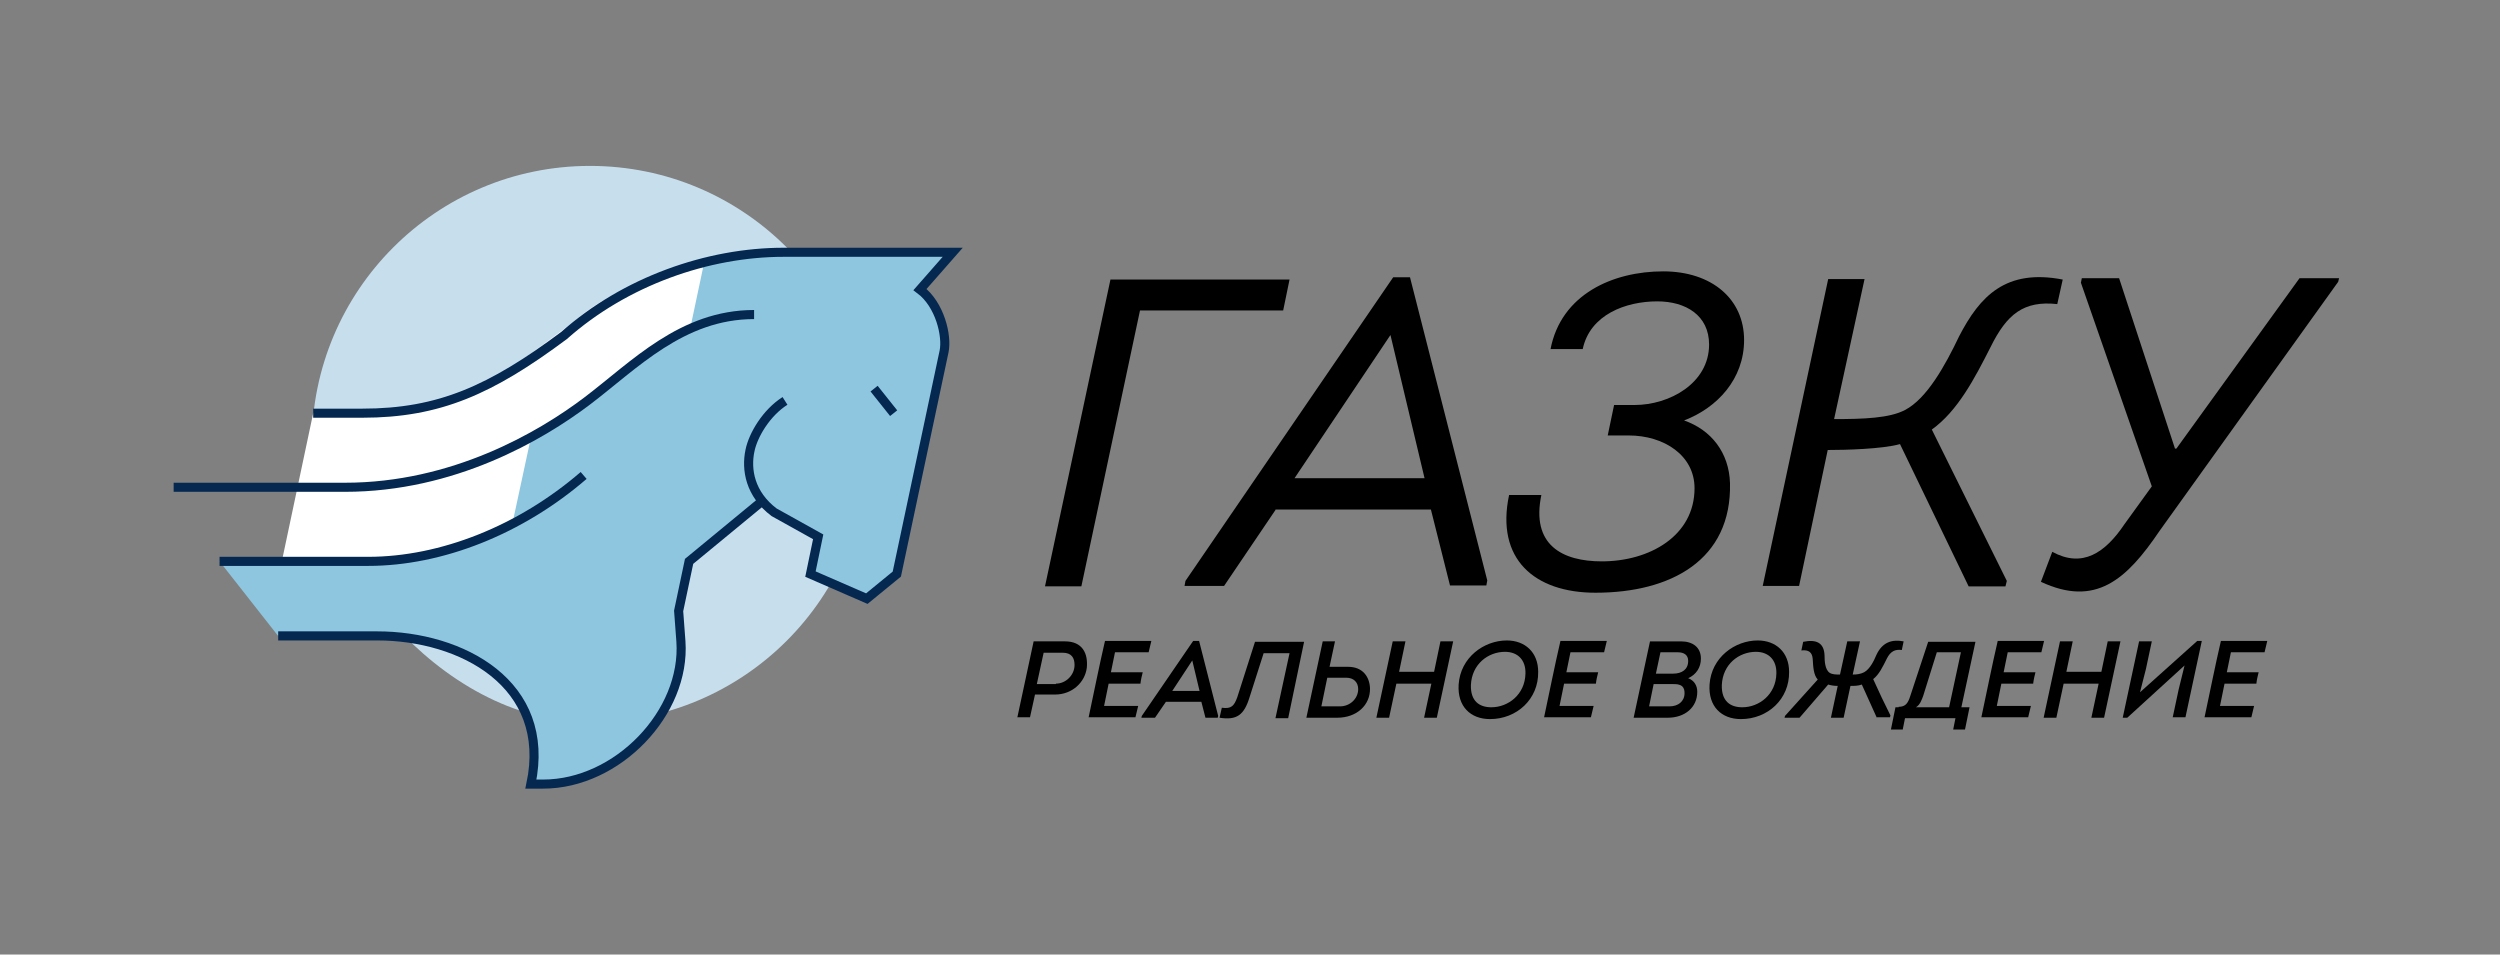 <?xml version="1.0" encoding="UTF-8"?> <!-- Generator: Adobe Illustrator 21.0.0, SVG Export Plug-In . SVG Version: 6.00 Build 0) --> <svg xmlns="http://www.w3.org/2000/svg" xmlns:xlink="http://www.w3.org/1999/xlink" id="Слой_1__x28_копия_x29_" x="0px" y="0px" viewBox="0 0 550 210" style="enable-background:new 0 0 550 210;" xml:space="preserve"><rect x="0" y="0" width="550" height="210" fill="#808080" stroke="none"/> <style type="text/css"> .st0{fill:#C7DEED;} .st1{fill:#8DC6DE;} .st2{fill:#FFFFFF;} .st3{fill:none;stroke:#052851;stroke-width:2;stroke-miterlimit:10;} </style> <g> <path class="st0" d="M191,97.7c0,33.8-27.4,61.2-61.2,61.2s-61.2-37.2-61.2-61.2c0-33.8,27.4-61.2,61.2-61.2S191,63.9,191,97.7z"></path> </g> <g> <path class="st1" d="M202.4,63.7l7.2-8.2h-14.2h-23c-16.7,0-34.9,6.4-48.3,18.3c-16.1,12-27.5,17.1-44.4,17.1H68.9l12.8,16.3H70.8 l12.8,16.3H48.3l12.8,16.3h21.7c18.6,0,38.5,10.5,33.8,32.6h2.7c16.3,0,31.5-15.6,30.3-31.4l-0.5-6.7l2.3-10.9l16.1-13.3 c0.7,0.8,1.5,1.7,2.5,2.4l9.7,5.4l-1.7,8.2l12.4,5.4l6.6-5.4l5.2-24.5c0,0,4.5-21.1,5.2-24.5C208.4,73.9,206.8,67,202.4,63.7z"></path> <path class="st2" d="M125.8,71.1c-16.1,12-25.8,19.8-42.8,19.8H68.9l-6.9,32.6h22.3c9.1,0,19.3-3.6,28.4-8.2l4.2-19.5 c0,0,25.5-17.6,35-23.8l2.9-13.7C143.3,60.5,133.6,64.2,125.8,71.1z"></path> <path class="st3" d="M172.7,88.2c-4.1,2.6-7,7.5-7.7,10.9c-0.9,4.2,0,9.6,5.3,13.6l9.7,5.4l-1.7,8.2l12.4,5.4l6.6-5.4l5.2-24.5 c0,0,4.5-21.1,5.2-24.5c0.7-3.4-0.9-10.3-5.3-13.6l7.2-8.2h-14.2h-23c-16.7,0-34.9,6.4-48.3,18.3l0,0c-16.1,12-27.5,17.1-44.4,17.1 H68.9"></path> <path class="st3" d="M38.2,107.2h37.7c23.8,0,43-11.2,53.3-19s20.8-19,36.7-19"></path> <line class="st3" x1="192.3" y1="85.5" x2="196.6" y2="90.9"></line> <path class="st3" d="M128.4,104.6c-13.9,12-31.3,18.9-47.4,18.9H48.3"></path> <path class="st3" d="M168.1,109.9l-16.5,13.6l-2.3,10.9l0.5,6.7c1.1,15.7-14,31.4-30.3,31.4l0,0h-2.7c4.7-22.1-15.3-32.6-33.8-32.6 H61.2"></path> </g> <g> <g> <path d="M223.8,157.9l3.6-16.8h6.9c3.8,0,5.1,2.6,4.8,5.8c-0.4,3.2-3.2,5.9-7,5.9h-4.4l-1.1,5H223.8z M232.3,150.4 c2.2,0,4.1-1.9,4.1-4.1c0-1.5-0.6-2.7-2.6-2.7h-4.2l-1.5,6.9H232.3z"></path> <path d="M252.7,143.5h-7.4l-0.9,4.4h7c-0.2,0.8-0.4,1.6-0.5,2.5h-7l-1,4.9h7.5l-0.6,2.5h-10.3c1.2-5.6,2.3-11.2,3.6-16.8h10.2 L252.7,143.5z"></path> <path d="M256.5,154.4l-2.4,3.5h-3l0.1-0.4l11.3-16.5h1.3l4.2,16.5l-0.1,0.4h-2.7l-0.9-3.5H256.5z M257.9,152h6l-1.6-6.7L257.9,152 z"></path> <path d="M274.9,153.4c-1.2,3.9-2.8,5.1-6.6,4.5l0.5-2.2c2.1,0.3,2.7-0.4,3.4-2.3l3.9-12.2c3.3,0,7.5,0,10.8,0l-3.5,16.8h-2.8 l3.1-14.3H278L274.9,153.4z"></path> <path d="M292.5,146.7h4.1c3.2,0,4.7,2.2,4.8,4.7c0.1,3.7-2.9,6.5-7.2,6.5h-6.8l3.6-16.8h2.7L292.5,146.7z M292,149.1l-1.3,6.3 c1.4,0,2.7,0,4.1,0c2.2,0,4-1.7,4-3.8c0-1.5-1-2.5-2.6-2.5H292z"></path> <path d="M313.3,157.9l1.6-7.5h-7.7l-1.6,7.5h-2.8l3.6-16.8h2.8l-1.4,6.7h7.7l1.4-6.7h2.8l-3.6,16.8H313.3z"></path> <path d="M327.8,158.2c-4.3,0-7.2-2.8-6.9-7.6c0.4-6,5.6-9.7,10.6-9.7c4,0,6.9,2.6,6.9,6.9C338.5,153.8,333.7,158.2,327.8,158.2z M328.1,155.6c3.7,0,7.4-2.8,7.5-7.4c0.1-3-1.7-4.8-4.5-4.8c-3.7,0-7.3,2.7-7.5,7.3C323.5,154.2,325.4,155.6,328.1,155.6z"></path> <path d="M352.9,143.5h-7.4l-0.9,4.4h7c-0.2,0.8-0.4,1.6-0.5,2.5h-7l-1,4.9h7.5l-0.6,2.5h-10.3c1.2-5.6,2.3-11.2,3.6-16.8h10.2 L352.9,143.5z"></path> <path d="M371.4,149.2c1.3,0.5,2,1.6,2,3c0,3.4-2.7,5.7-6.5,5.7h-7.5l3.6-16.8h6.8c2.6,0,4.4,1.3,4.4,3.8 C374.2,146.8,373.2,148.4,371.4,149.2z M363.8,150.5l-1,4.9h4.5c1.9,0,3.3-1.1,3.3-2.9c0-0.6-0.1-1.1-0.5-1.5 c-0.6-0.5-1.3-0.5-2.1-0.5H363.8z M365.3,143.5l-1,4.7h3.8c1.9,0,3.3-0.9,3.3-2.8c0-1.3-0.9-1.9-2.3-1.9H365.3z"></path> <path d="M383,158.2c-4.3,0-7.2-2.8-6.9-7.6c0.4-6,5.6-9.7,10.6-9.7c4,0,6.9,2.6,6.9,6.9C393.7,153.8,388.9,158.2,383,158.2z M383.3,155.6c3.7,0,7.4-2.8,7.5-7.4c0.1-3-1.7-4.8-4.5-4.8c-3.7,0-7.3,2.7-7.5,7.3C378.7,154.2,380.6,155.6,383.3,155.6z"></path> <path d="M412.9,157.9l-3.3-7.3c-0.8,0.3-1.7,0.3-2.5,0.3l-1.5,7c-0.9,0-1.8,0-2.8,0l1.5-7c-0.8,0-1.4-0.1-2.1-0.3 c-2.1,2.4-4.2,4.9-6.3,7.3h-3.3l0.1-0.4c2.4-2.7,4.8-5.3,7.2-8c-0.9-1-1-2.7-1.1-4.5c-0.1-1.5-0.9-2.1-2.5-1.9l0.4-1.9 c2.9-0.6,4.6,0.2,4.7,3c0,1.2,0.1,3.1,1.1,3.8c0.6,0.4,1.4,0.4,2.3,0.4l1.6-7.3c0.9,0,1.8,0,2.8,0l-1.6,7.3c0.9,0,1.7-0.1,2.5-0.5 c1.3-0.7,2.2-2.6,2.7-3.8c1.3-2.8,3.4-3.5,6-3l-0.4,1.9c-1.5-0.2-2.5,0.3-3.3,1.9c-0.9,1.8-1.7,3.5-3,4.5c1.2,2.7,2.5,5.4,3.8,8 l-0.1,0.4H412.9z"></path> <path d="M417.7,155.5c1.6,0,2.1-0.9,2.6-2.5l3.9-11.8c3.2,0,7.2,0,10.4,0l-3.1,14.4h1.8l-1,4.9h-2.6l0.5-2.5c-3.9,0-7.1,0-11.1,0 l-0.5,2.5h-2.6l1-4.9H417.7z M423.1,153.1c-0.3,0.8-0.7,2-1.6,2.5h7.3l2.6-12.1h-5.3L423.1,153.1z"></path> <path d="M449.1,143.5h-7.4l-0.9,4.4h7c-0.2,0.8-0.4,1.6-0.5,2.5h-7l-1,4.9h7.5l-0.6,2.5h-10.3c1.2-5.6,2.3-11.2,3.6-16.8h10.2 L449.1,143.5z"></path> <path d="M460.1,157.9l1.6-7.5H454l-1.6,7.5h-2.8l3.6-16.8h2.8l-1.4,6.7h7.7l1.4-6.7h2.8l-3.6,16.8H460.1z"></path> <path d="M468,157.9h-1l3.6-16.8h2.8l-1.3,6.1l-1.3,5.1l12.6-11.3h1l-3.6,16.8h-2.8l1.3-6.1l1.3-5.3L468,157.9z"></path> <path d="M498.2,143.5h-7.4l-0.9,4.4h7c-0.2,0.8-0.4,1.6-0.5,2.5h-7l-1,4.9h7.5l-0.6,2.5H485c1.2-5.6,2.3-11.2,3.6-16.8h10.2 L498.2,143.5z"></path> </g> <g> <path d="M250.8,68.3l-12.9,60.7h-8l14.4-67.5h39.4l-1.4,6.8H250.8z"></path> <path d="M280.6,112.2l-11.3,16.7h-8.7l0.2-1.1L306.5,61h3.7l17,66.7l-0.2,1.1h-8l-4.2-16.7H280.6z M284.8,105.2h28.6l-7.5-31.5 L284.8,105.2z"></path> <path d="M341.1,76.9c2.3-12.2,13.8-17.2,24.8-17.2c10.7,0,17.8,6.1,17.8,15.1c0,8.6-5.9,14.9-13.2,17.7c6,2.1,9.9,7.1,10.1,13.8 c0.4,16.9-13,24.1-29.6,24.1c-13.4,0-22-7.4-19-21.5h7.1c-2.3,11,4.6,14.6,13.3,14.6c10.5,0,20.4-5.6,20.4-16.1 c0-7.2-6.7-11.6-14.5-11.6h-4.6l1.4-6.7h4.5c7.7,0,16.4-4.8,16.4-13.3c0-6.4-5.1-9.5-11.4-9.5c-6.9,0-14.8,2.9-16.4,10.5H341.1z"></path> <path d="M403.5,92.2c6.5,0,12.2-0.2,15.6-2c4.8-2.5,8.8-9.7,11.9-16.2c4.6-8.9,10.3-14.9,22.8-12.5l-1.2,5.4 c-7.4-0.8-11.1,2.2-14.7,9.5c-3.5,6.9-7.2,14-12.9,18.1l16.5,33.3l-0.3,1.2h-8.1L418,97.7c-3.9,1.1-12.1,1.3-15.9,1.3l-6.3,29.9 h-8l14.4-67.5h8L403.5,92.2z"></path> <path d="M473.4,107l-15.6-44.8l0.2-1h8.2l12.3,37.5h0.3l27.1-37.5h8.7l-0.2,0.8l-39.3,54.8c-7.3,10.8-14.1,16.8-26.1,11.2l2.5-6.6 c6.6,3.6,11.6,0.3,15.9-6.1L473.4,107z"></path> </g> </g> </svg> 